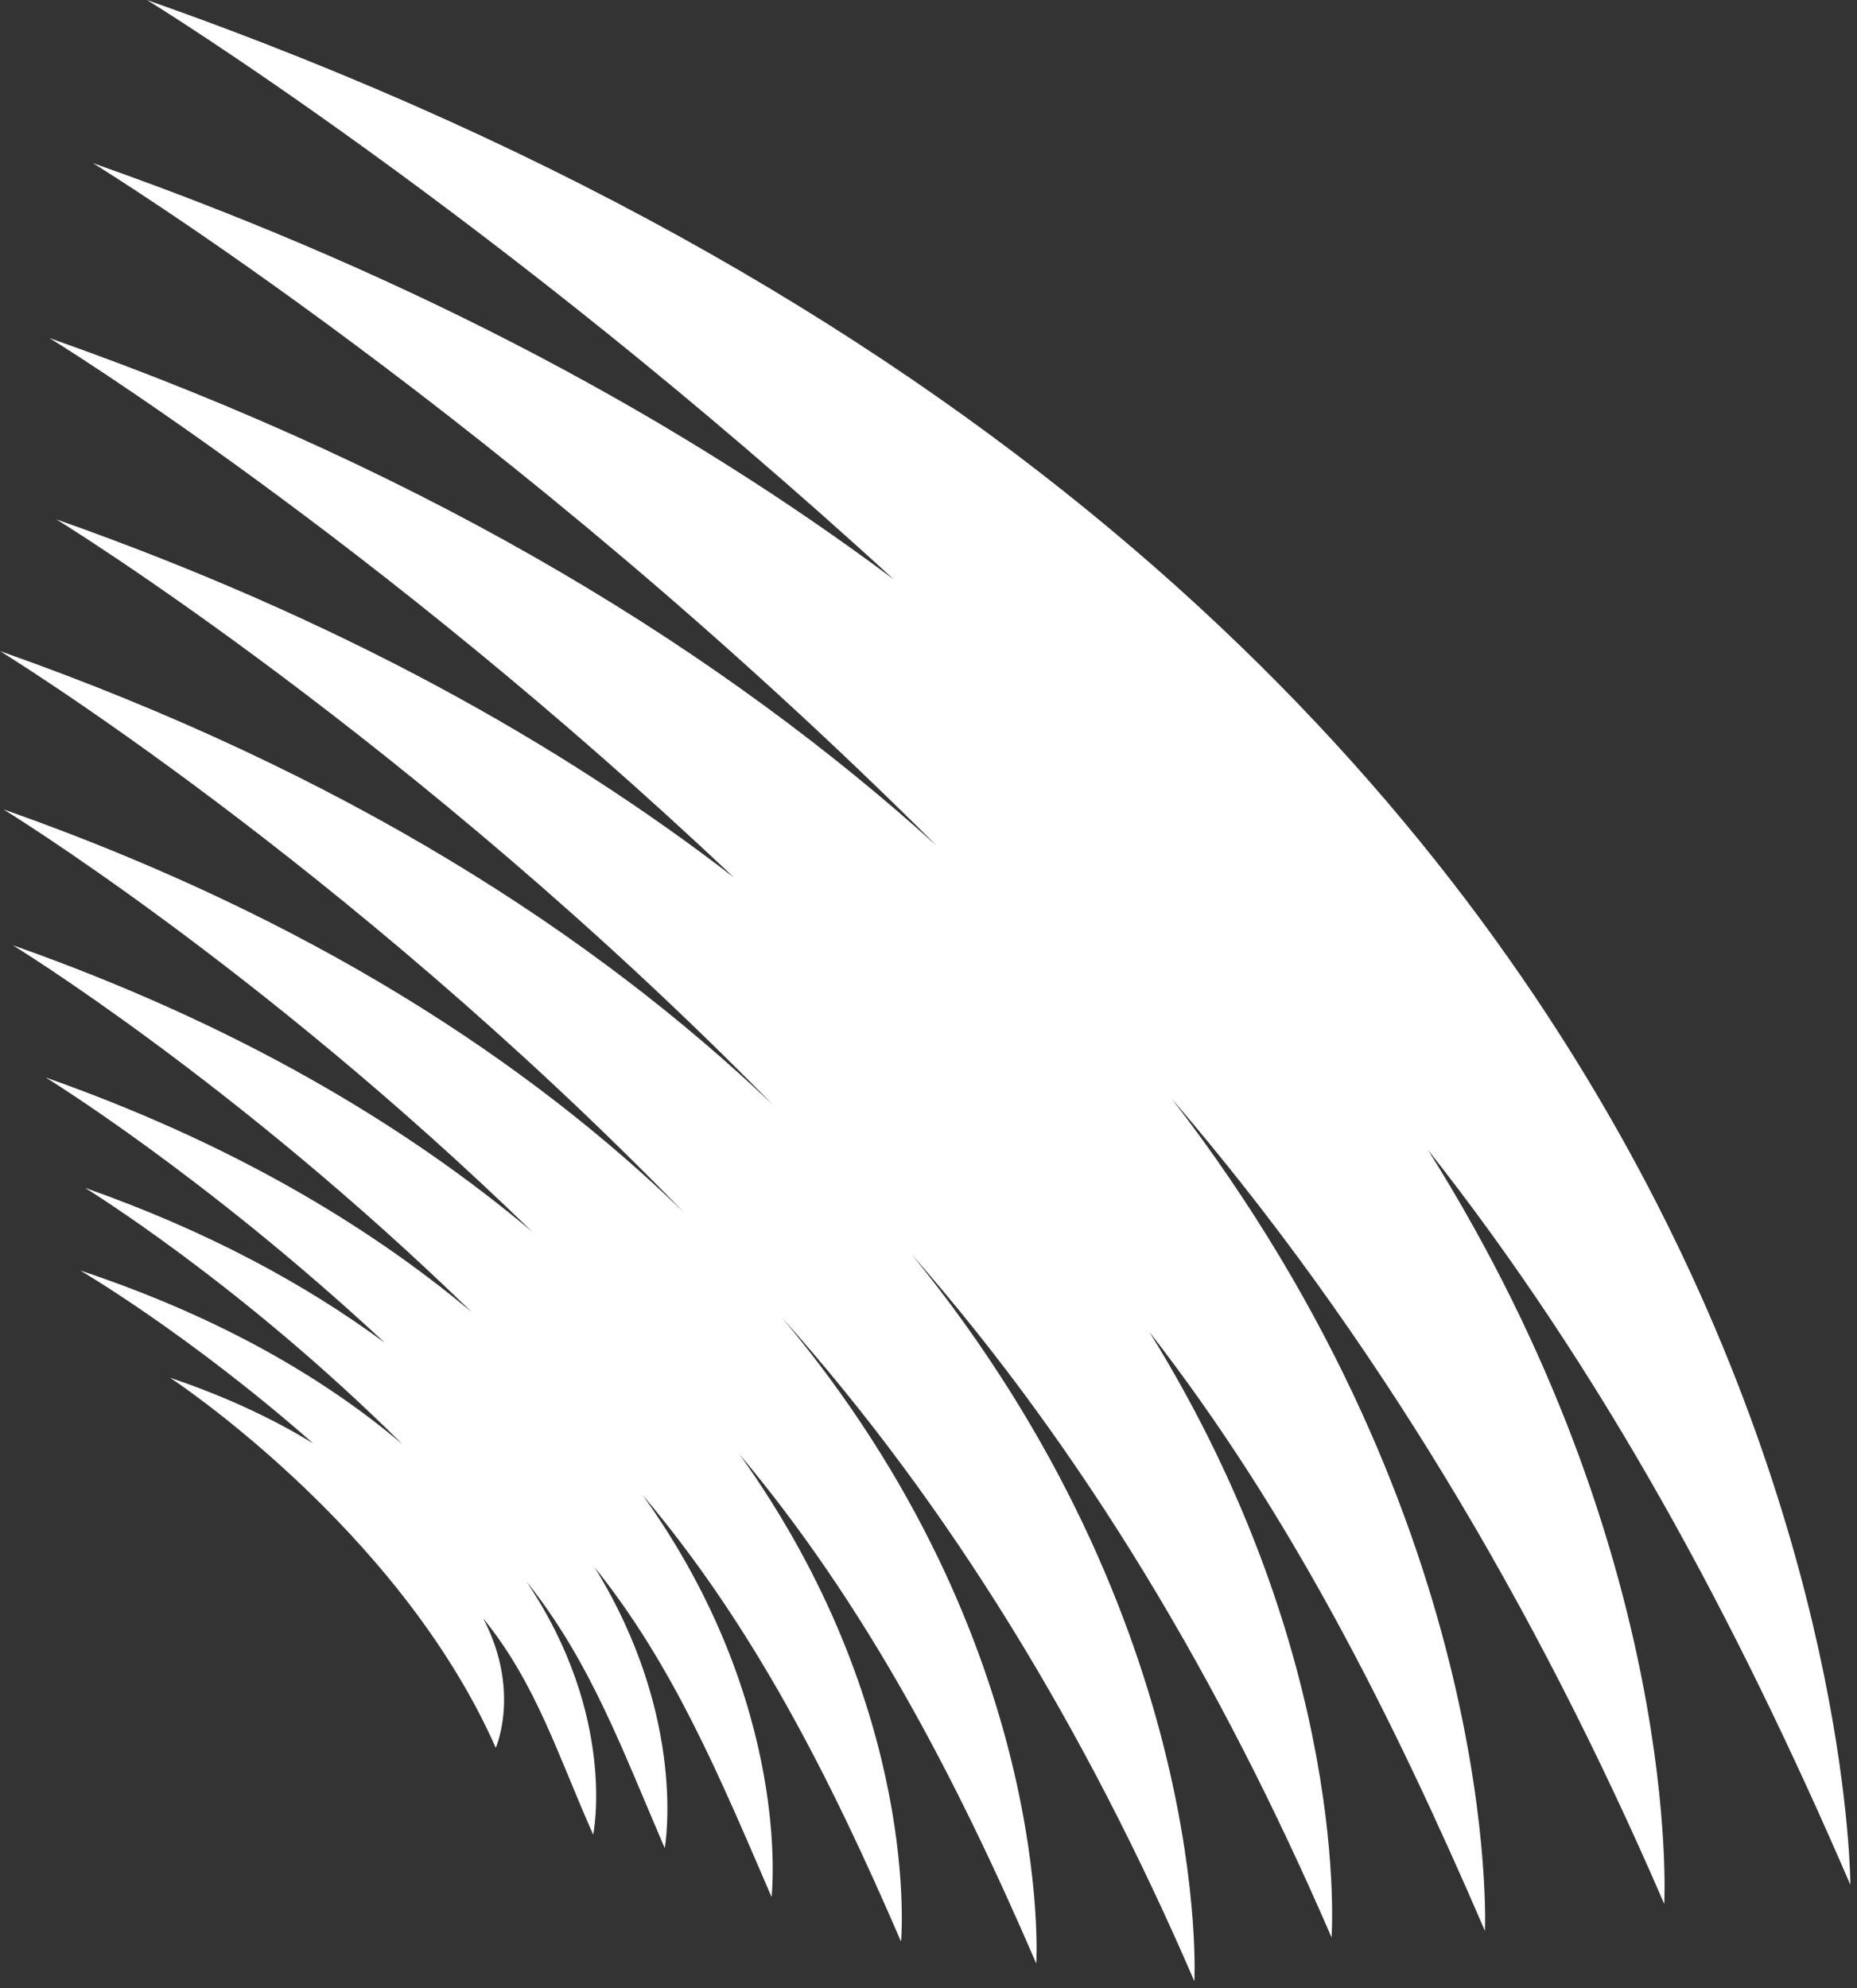 <svg width="142" height="152" viewBox="0 0 142 152" fill="none" xmlns="http://www.w3.org/2000/svg">
<rect x="0" y="0" width="142" height="152" fill="#333333" stroke="none"/>
<path fill-rule="evenodd" clip-rule="evenodd" d="M109.17 87.89C122.53 104.8 132.67 123.67 141.49 144.1C141.49 144.1 141.6 45.9 11.24 0C11.24 0 37.81 16.3 68.33 44.29C52.43 32.41 32.39 21.37 7.1 12.47C7.1 12.47 38.85 31.95 71.62 64.66C55.58 50.16 33.69 36.38 3.79 25.85C3.79 25.85 28.66 41.11 56.12 67.09C42.87 56.86 25.94 47.33 4.31 39.71C4.31 39.71 31.62 56.46 59.08 84.45C45.49 71.52 26.51 59.12 0 49.78C0 49.78 26.25 65.88 52.31 92.71C40.47 81.22 23.78 70.16 0.26 61.88C0.26 61.88 19.82 73.87 40.68 94.16C30.93 85.97 18.04 78.28 0.98 72.27C0.98 72.27 18 82.71 36.09 100.34C28.08 93.62 17.49 87.31 3.49 82.38C3.49 82.38 15.69 89.87 29.43 102.67C23.45 98.25 15.94 94.14 6.5 90.82C6.5 90.82 18.42 98.13 30.77 110.42C24.89 105.44 16.93 100.73 6.14 97.14C6.14 97.14 14.43 101.99 23.95 110.36C20.92 108.5 17.31 106.79 13.01 105.34C13.01 105.34 30.46 116.78 37.91 133.63C37.91 133.63 39.85 129.28 36.95 123.74C41.01 128.72 42.68 134.27 45.36 140.27C45.36 140.27 47.23 131.26 40.25 120.91C45.15 127.01 47.62 133.86 50.83 141.3C50.83 141.3 52.64 131.45 45.46 119.82C51.52 127.37 55.03 135.84 59 145.04C59 145.04 60.71 130.41 49.12 114.28C57.6 124.31 63.45 135.82 68.9 148.45C68.9 148.45 70.55 130.74 56.54 111.18C66.16 122.65 73.04 135.76 79.24 150.12C79.24 150.12 80.76 125.69 59.76 100.7C72.77 115.25 83.1 132.41 91.33 151.48C91.33 151.48 92.8 124.22 69.71 95.9C82.96 111 93.39 128.63 101.82 148.13C101.82 148.13 103.4 126.86 87.88 101.82C98.65 115.67 106.39 131.04 113.55 147.63C113.55 147.63 114.95 116.84 89.59 83.99C105.02 101.96 117.39 122.71 127.26 145.57C127.26 145.57 128.74 118.98 109.16 87.87L109.17 87.89Z" fill="white"/>
</svg>
